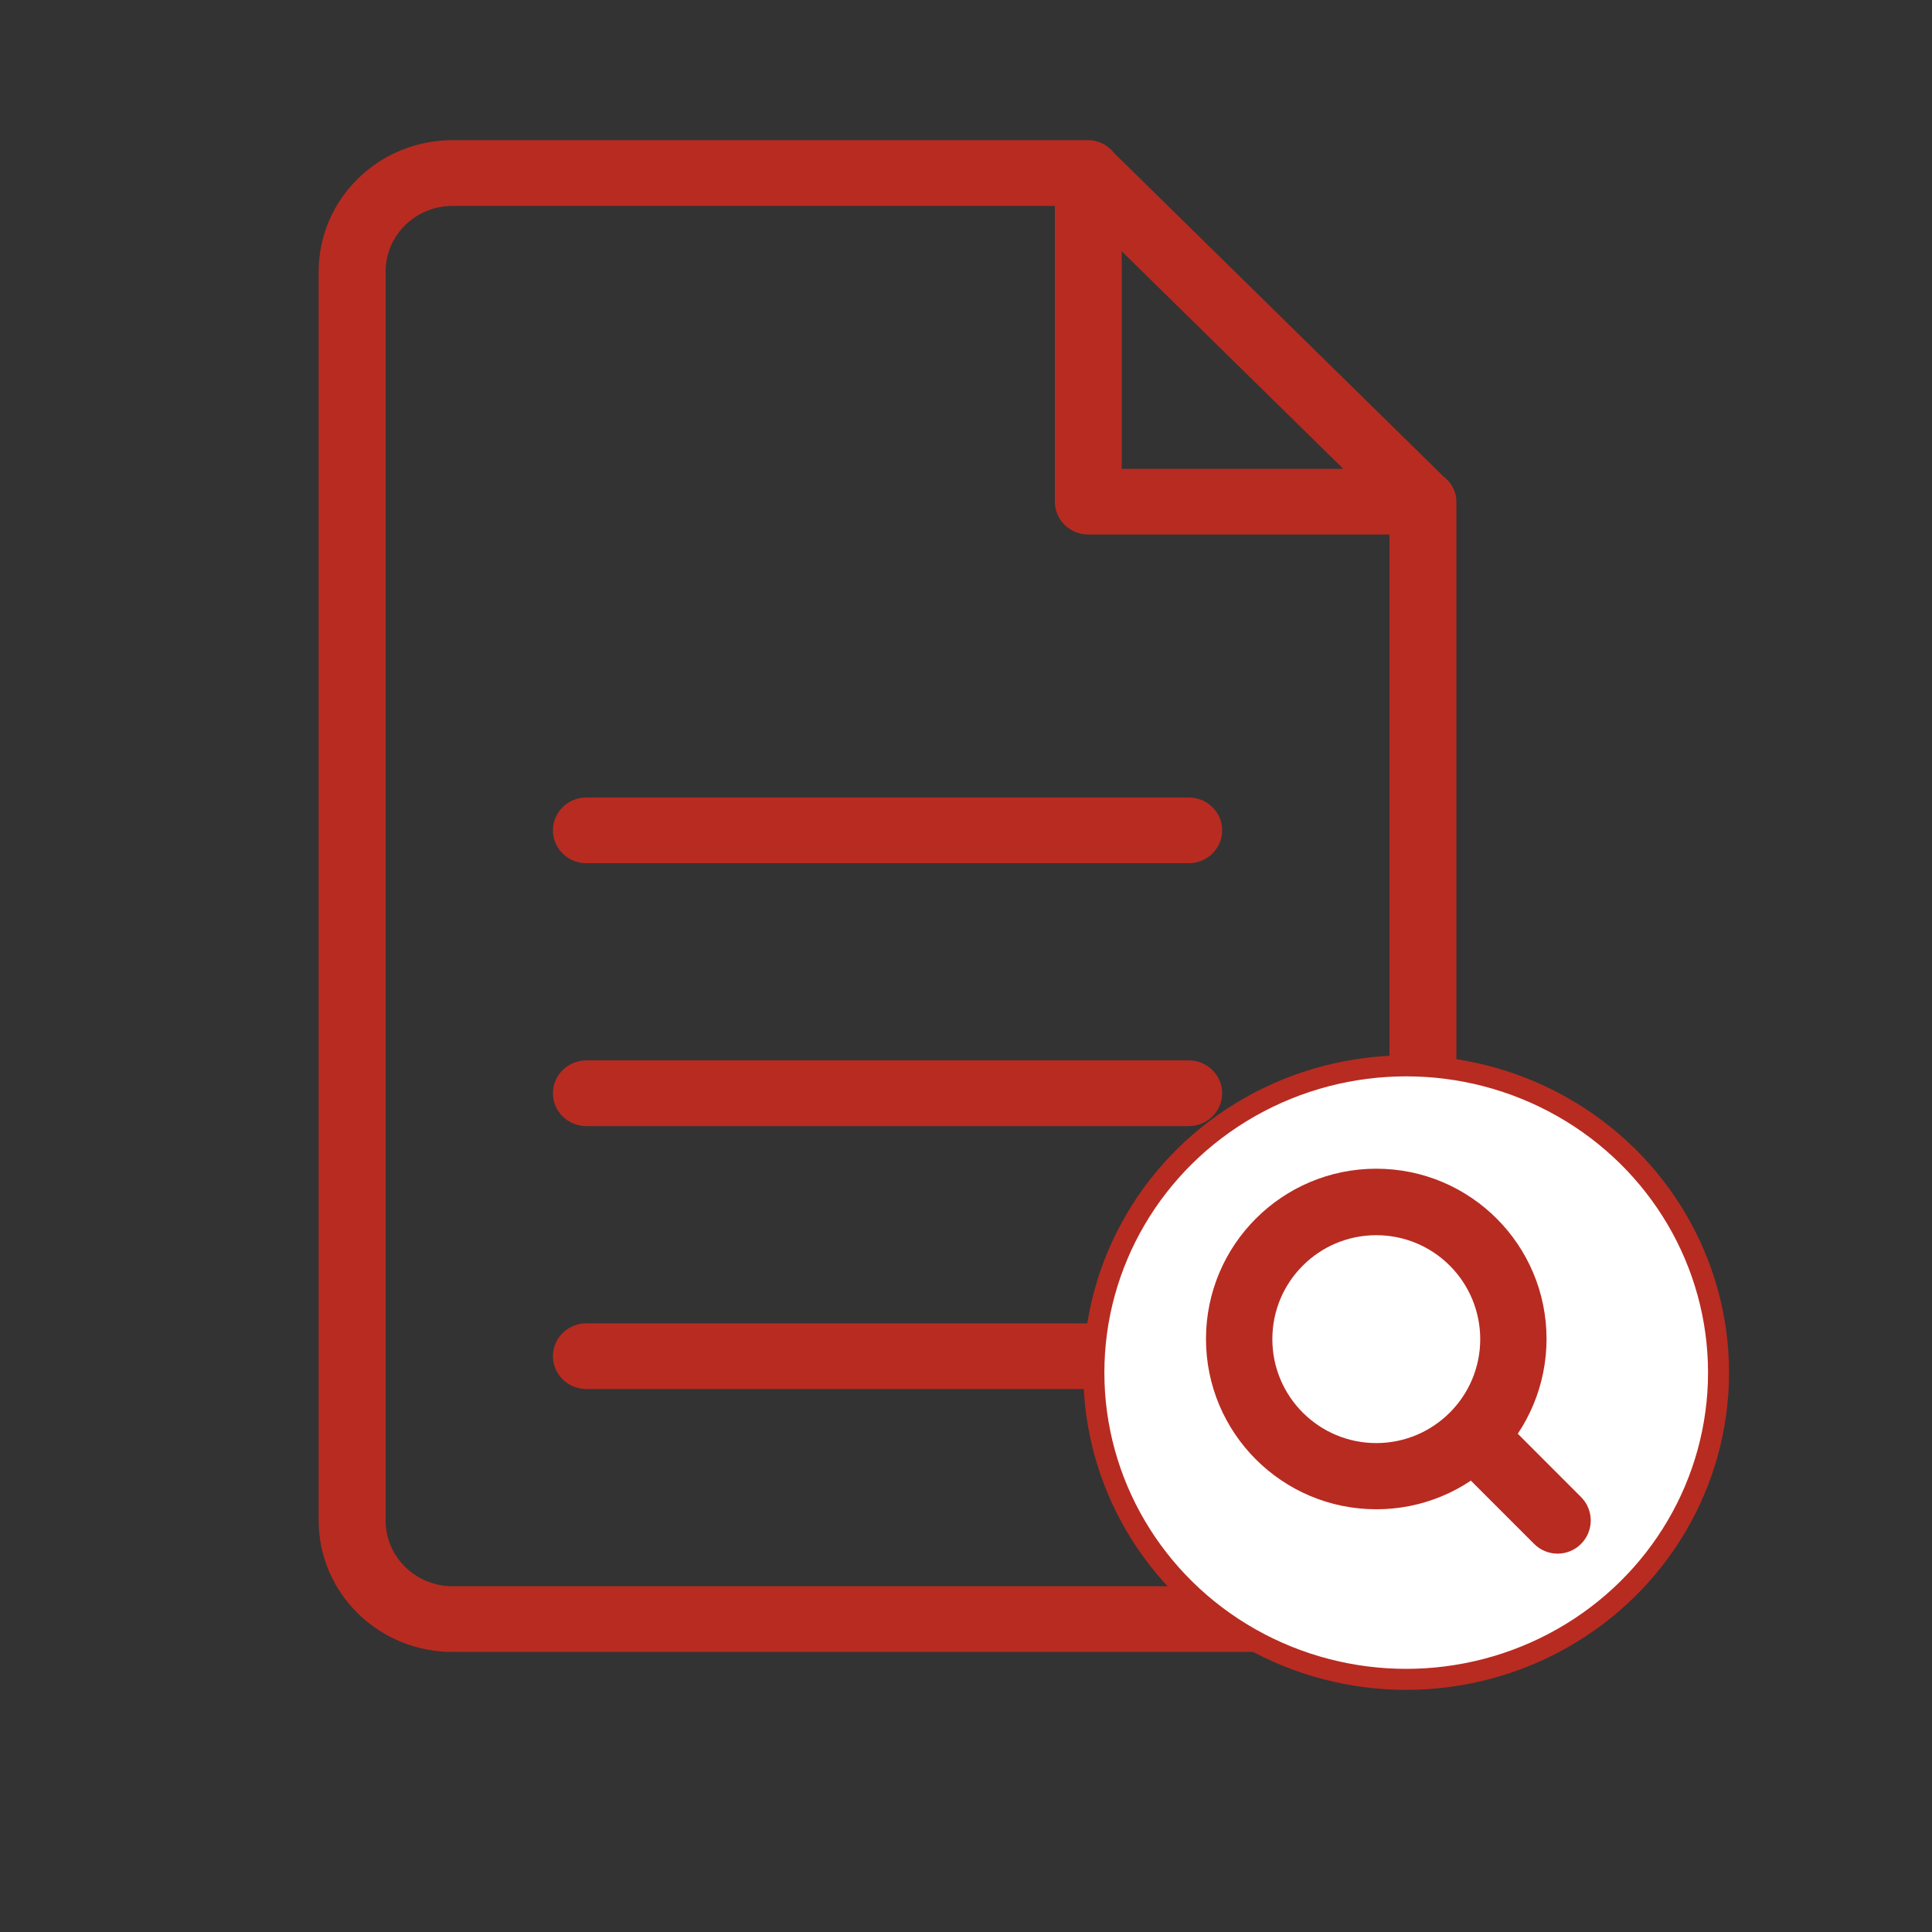 <?xml version="1.0" encoding="utf-8"?>
<!-- Generator: Adobe Illustrator 12.0.0, SVG Export Plug-In  -->
<!DOCTYPE svg PUBLIC "-//W3C//DTD SVG 1.1//EN" "http://www.w3.org/Graphics/SVG/1.1/DTD/svg11.dtd">
<svg  version="1.1" xmlns="http://www.w3.org/2000/svg" xmlns:xlink="http://www.w3.org/1999/xlink" xmlns:a="http://ns.adobe.com/AdobeSVGViewerExtensions/3.0/"
	 width="92" height="92" viewBox="-11.5 -6.675 92 92" enable-background="new -11.5 -6.675 92 92" xml:space="preserve">
<rect x="-11.5" y="-6.675" width="92" height="92" fill="#333333" stroke="none"/>
<defs>
</defs>
<path display="none" fill="none" stroke="#B82B22" stroke-width="2" d="M7.304,79.738L7.304,79.738C3.826,79.738,1,78.978,1,75.608
	V58.978c0-3.479,2.826-4.131,6.304-4.131c3.479,0,6.305,0.762,6.305,4.131v16.631C13.5,79.086,10.674,79.738,7.304,79.738z"/>
<path display="none" fill="none" stroke="#B82B22" stroke-width="2" stroke-linecap="round" stroke-linejoin="round" d="M76,31.695
	L51.652,7.782c-2.609-2.609-6.957-2.609-9.565,0L17.63,31.803"/>
<path fill="#B82B21" d="M51.479,71.989H10.049c-3.52,0-6.375-2.804-6.375-6.261V6.26C3.675,2.803,6.529,0,10.049,0h30.232
	c0.002,0,0.009,0,0.012,0h0.031l0,0c0.511,0,0.945,0.253,1.235,0.618l15.665,15.383c0.372,0.285,0.628,0.713,0.628,1.214l0,0v0.033
	c0,0.003,0,0.004,0,0.007v48.473C57.853,69.186,54.998,71.989,51.479,71.989z M41.917,5.291V15.65h10.548L41.917,5.291z
	 M54.665,18.779H40.324c-0.88,0-1.593-0.7-1.593-1.564V3.13H10.049c-1.76,0-3.187,1.402-3.187,3.13v59.468
	c0,1.728,1.427,3.132,3.187,3.132h41.429c1.759,0,3.187-1.404,3.187-3.132V18.779z M45.105,59.469H16.423
	c-0.882,0-1.593-0.698-1.593-1.564c0-0.864,0.711-1.564,1.593-1.564h28.683c0.88,0,1.593,0.7,1.593,1.564
	C46.698,58.771,45.985,59.469,45.105,59.469z M45.105,46.95H16.423c-0.882,0-1.593-0.7-1.593-1.566c0-0.863,0.711-1.564,1.593-1.564
	h28.683c0.88,0,1.593,0.701,1.593,1.564C46.698,46.25,45.985,46.95,45.105,46.95z M45.105,34.431H16.423
	c-0.882,0-1.593-0.7-1.593-1.566c0-0.864,0.711-1.565,1.593-1.565h28.683c0.88,0,1.593,0.702,1.593,1.565
	C46.698,33.73,45.985,34.431,45.105,34.431z"/>
<ellipse fill="#FFFFFF" stroke="#B82B21" cx="55.462" cy="58.687" rx="14.873" ry="14.607"/>
<path display="none" fill="#B82B21" d="M65.612,50.992l-1.784-1.752c-0.492-0.483-1.139-0.726-1.784-0.726
	c-0.645,0-1.291,0.242-1.782,0.726L49.431,59.878c-0.494,0.483-2.001,2.355-2.003,2.988l-1.26,5.471l5.569-1.237
	c0,0,2.552-1.48,3.044-1.967l10.831-10.637C66.6,53.528,66.6,51.959,65.612,50.992z M53.892,64.256
	c-0.144,0.133-0.638,0.462-1.239,0.84l-3.271-3.212c0.337-0.451,0.708-0.905,0.938-1.131l8.156-8.007l3.567,3.502L53.892,64.256z"/>
<path fill="#B82B21" d="M54.034,65.195c-4.479-0.002-8.108-3.634-8.106-8.112c0.002-4.479,3.634-8.107,8.113-8.105
	c4.479,0.002,8.107,3.634,8.104,8.112c-0.001,2.151-0.855,4.214-2.377,5.734C58.249,64.347,56.185,65.2,54.034,65.195z
	 M54.034,52.144c-2.734,0.001-4.949,2.219-4.946,4.952c0.002,2.734,2.22,4.948,4.952,4.947c2.734-0.003,4.949-2.221,4.947-4.954
	c-0.002-1.313-0.523-2.571-1.453-3.499C56.607,52.662,55.347,52.141,54.034,52.144z"/>
<path fill="#B82B21" d="M62.672,67.308c-0.419,0-0.82-0.165-1.117-0.462l-4.021-4.021c-0.606-0.628-0.589-1.628,0.04-2.234
	c0.61-0.591,1.582-0.591,2.194,0l4.019,4.021c0.617,0.618,0.617,1.619-0.001,2.234C63.491,67.143,63.089,67.308,62.672,67.308
	L62.672,67.308z"/>
</svg>
